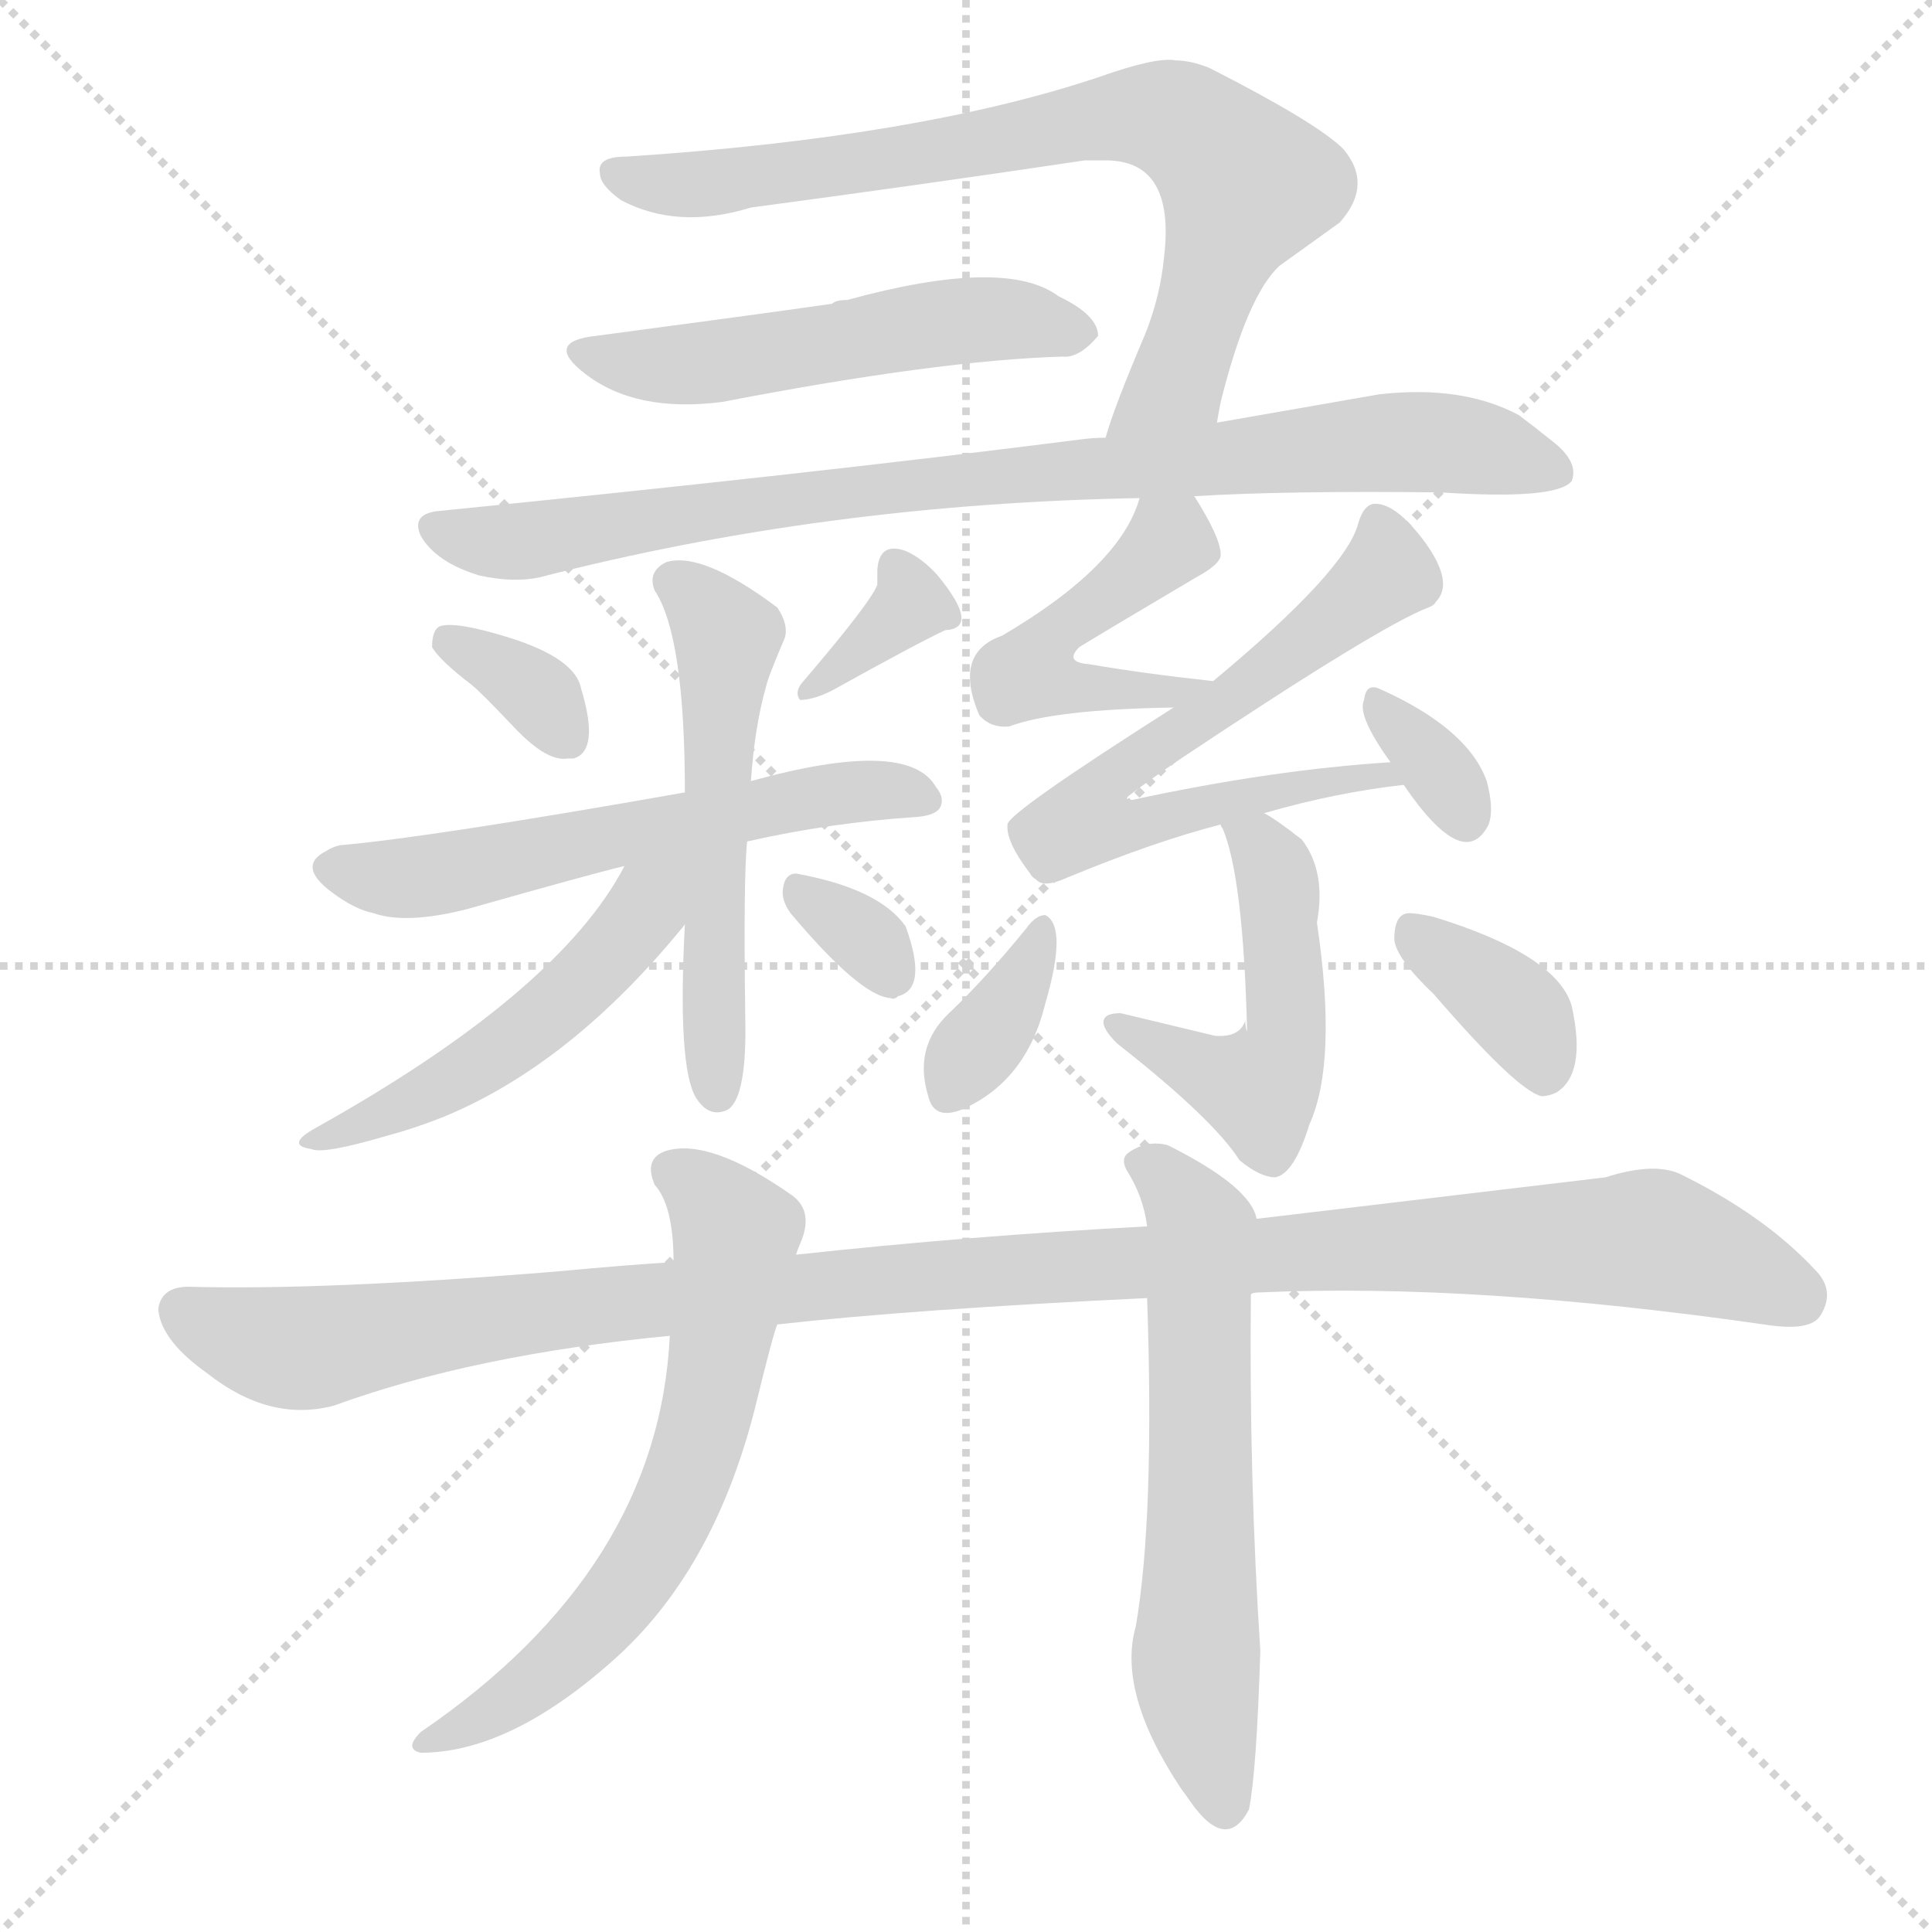 <svg version="1.1" viewBox="0 0 1024 1024" xmlns="http://www.w3.org/2000/svg">
  <g stroke="lightgray" stroke-dasharray="1,1" stroke-width="1" transform="scale(4, 4)">
    <line x1="0" y1="0" x2="256" y2="256"></line>
    <line x1="256" y1="0" x2="0" y2="256"></line>
    <line x1="128" y1="0" x2="128" y2="256"></line>
    <line x1="0" y1="128" x2="256" y2="128"></line>
  </g>
  <g transform="scale(1, -1) translate(0, -900)">
    <style type="text/css">
      
        @keyframes keyframes0 {
          from {
            stroke: blue;
            stroke-dashoffset: 754;
            stroke-width: 128;
          }
          71% {
            animation-timing-function: step-end;
            stroke: blue;
            stroke-dashoffset: 0;
            stroke-width: 128;
          }
          to {
            stroke: black;
            stroke-width: 1024;
          }
        }
        #make-me-a-hanzi-animation-0 {
          animation: keyframes0 0.864s both;
          animation-delay: 0s;
          animation-timing-function: linear;
        }
      
        @keyframes keyframes1 {
          from {
            stroke: blue;
            stroke-dashoffset: 520;
            stroke-width: 128;
          }
          63% {
            animation-timing-function: step-end;
            stroke: blue;
            stroke-dashoffset: 0;
            stroke-width: 128;
          }
          to {
            stroke: black;
            stroke-width: 1024;
          }
        }
        #make-me-a-hanzi-animation-1 {
          animation: keyframes1 0.673s both;
          animation-delay: 0.864s;
          animation-timing-function: linear;
        }
      
        @keyframes keyframes2 {
          from {
            stroke: blue;
            stroke-dashoffset: 853;
            stroke-width: 128;
          }
          74% {
            animation-timing-function: step-end;
            stroke: blue;
            stroke-dashoffset: 0;
            stroke-width: 128;
          }
          to {
            stroke: black;
            stroke-width: 1024;
          }
        }
        #make-me-a-hanzi-animation-2 {
          animation: keyframes2 0.944s both;
          animation-delay: 1.537s;
          animation-timing-function: linear;
        }
      
        @keyframes keyframes3 {
          from {
            stroke: blue;
            stroke-dashoffset: 342;
            stroke-width: 128;
          }
          53% {
            animation-timing-function: step-end;
            stroke: blue;
            stroke-dashoffset: 0;
            stroke-width: 128;
          }
          to {
            stroke: black;
            stroke-width: 1024;
          }
        }
        #make-me-a-hanzi-animation-3 {
          animation: keyframes3 0.528s both;
          animation-delay: 2.481s;
          animation-timing-function: linear;
        }
      
        @keyframes keyframes4 {
          from {
            stroke: blue;
            stroke-dashoffset: 351;
            stroke-width: 128;
          }
          53% {
            animation-timing-function: step-end;
            stroke: blue;
            stroke-dashoffset: 0;
            stroke-width: 128;
          }
          to {
            stroke: black;
            stroke-width: 1024;
          }
        }
        #make-me-a-hanzi-animation-4 {
          animation: keyframes4 0.536s both;
          animation-delay: 3.009s;
          animation-timing-function: linear;
        }
      
        @keyframes keyframes5 {
          from {
            stroke: blue;
            stroke-dashoffset: 574;
            stroke-width: 128;
          }
          65% {
            animation-timing-function: step-end;
            stroke: blue;
            stroke-dashoffset: 0;
            stroke-width: 128;
          }
          to {
            stroke: black;
            stroke-width: 1024;
          }
        }
        #make-me-a-hanzi-animation-5 {
          animation: keyframes5 0.717s both;
          animation-delay: 3.545s;
          animation-timing-function: linear;
        }
      
        @keyframes keyframes6 {
          from {
            stroke: blue;
            stroke-dashoffset: 540;
            stroke-width: 128;
          }
          64% {
            animation-timing-function: step-end;
            stroke: blue;
            stroke-dashoffset: 0;
            stroke-width: 128;
          }
          to {
            stroke: black;
            stroke-width: 1024;
          }
        }
        #make-me-a-hanzi-animation-6 {
          animation: keyframes6 0.689s both;
          animation-delay: 4.262s;
          animation-timing-function: linear;
        }
      
        @keyframes keyframes7 {
          from {
            stroke: blue;
            stroke-dashoffset: 500;
            stroke-width: 128;
          }
          62% {
            animation-timing-function: step-end;
            stroke: blue;
            stroke-dashoffset: 0;
            stroke-width: 128;
          }
          to {
            stroke: black;
            stroke-width: 1024;
          }
        }
        #make-me-a-hanzi-animation-7 {
          animation: keyframes7 0.657s both;
          animation-delay: 4.951s;
          animation-timing-function: linear;
        }
      
        @keyframes keyframes8 {
          from {
            stroke: blue;
            stroke-dashoffset: 320;
            stroke-width: 128;
          }
          51% {
            animation-timing-function: step-end;
            stroke: blue;
            stroke-dashoffset: 0;
            stroke-width: 128;
          }
          to {
            stroke: black;
            stroke-width: 1024;
          }
        }
        #make-me-a-hanzi-animation-8 {
          animation: keyframes8 0.51s both;
          animation-delay: 5.608s;
          animation-timing-function: linear;
        }
      
        @keyframes keyframes9 {
          from {
            stroke: blue;
            stroke-dashoffset: 465;
            stroke-width: 128;
          }
          60% {
            animation-timing-function: step-end;
            stroke: blue;
            stroke-dashoffset: 0;
            stroke-width: 128;
          }
          to {
            stroke: black;
            stroke-width: 1024;
          }
        }
        #make-me-a-hanzi-animation-9 {
          animation: keyframes9 0.628s both;
          animation-delay: 6.119s;
          animation-timing-function: linear;
        }
      
        @keyframes keyframes10 {
          from {
            stroke: blue;
            stroke-dashoffset: 660;
            stroke-width: 128;
          }
          68% {
            animation-timing-function: step-end;
            stroke: blue;
            stroke-dashoffset: 0;
            stroke-width: 128;
          }
          to {
            stroke: black;
            stroke-width: 1024;
          }
        }
        #make-me-a-hanzi-animation-10 {
          animation: keyframes10 0.787s both;
          animation-delay: 6.747s;
          animation-timing-function: linear;
        }
      
        @keyframes keyframes11 {
          from {
            stroke: blue;
            stroke-dashoffset: 331;
            stroke-width: 128;
          }
          52% {
            animation-timing-function: step-end;
            stroke: blue;
            stroke-dashoffset: 0;
            stroke-width: 128;
          }
          to {
            stroke: black;
            stroke-width: 1024;
          }
        }
        #make-me-a-hanzi-animation-11 {
          animation: keyframes11 0.519s both;
          animation-delay: 7.534s;
          animation-timing-function: linear;
        }
      
        @keyframes keyframes12 {
          from {
            stroke: blue;
            stroke-dashoffset: 492;
            stroke-width: 128;
          }
          62% {
            animation-timing-function: step-end;
            stroke: blue;
            stroke-dashoffset: 0;
            stroke-width: 128;
          }
          to {
            stroke: black;
            stroke-width: 1024;
          }
        }
        #make-me-a-hanzi-animation-12 {
          animation: keyframes12 0.65s both;
          animation-delay: 8.054s;
          animation-timing-function: linear;
        }
      
        @keyframes keyframes13 {
          from {
            stroke: blue;
            stroke-dashoffset: 357;
            stroke-width: 128;
          }
          54% {
            animation-timing-function: step-end;
            stroke: blue;
            stroke-dashoffset: 0;
            stroke-width: 128;
          }
          to {
            stroke: black;
            stroke-width: 1024;
          }
        }
        #make-me-a-hanzi-animation-13 {
          animation: keyframes13 0.541s both;
          animation-delay: 8.704s;
          animation-timing-function: linear;
        }
      
        @keyframes keyframes14 {
          from {
            stroke: blue;
            stroke-dashoffset: 362;
            stroke-width: 128;
          }
          54% {
            animation-timing-function: step-end;
            stroke: blue;
            stroke-dashoffset: 0;
            stroke-width: 128;
          }
          to {
            stroke: black;
            stroke-width: 1024;
          }
        }
        #make-me-a-hanzi-animation-14 {
          animation: keyframes14 0.545s both;
          animation-delay: 9.245s;
          animation-timing-function: linear;
        }
      
        @keyframes keyframes15 {
          from {
            stroke: blue;
            stroke-dashoffset: 1125;
            stroke-width: 128;
          }
          79% {
            animation-timing-function: step-end;
            stroke: blue;
            stroke-dashoffset: 0;
            stroke-width: 128;
          }
          to {
            stroke: black;
            stroke-width: 1024;
          }
        }
        #make-me-a-hanzi-animation-15 {
          animation: keyframes15 1.166s both;
          animation-delay: 9.789s;
          animation-timing-function: linear;
        }
      
        @keyframes keyframes16 {
          from {
            stroke: blue;
            stroke-dashoffset: 636;
            stroke-width: 128;
          }
          67% {
            animation-timing-function: step-end;
            stroke: blue;
            stroke-dashoffset: 0;
            stroke-width: 128;
          }
          to {
            stroke: black;
            stroke-width: 1024;
          }
        }
        #make-me-a-hanzi-animation-16 {
          animation: keyframes16 0.768s both;
          animation-delay: 10.955s;
          animation-timing-function: linear;
        }
      
        @keyframes keyframes17 {
          from {
            stroke: blue;
            stroke-dashoffset: 606;
            stroke-width: 128;
          }
          66% {
            animation-timing-function: step-end;
            stroke: blue;
            stroke-dashoffset: 0;
            stroke-width: 128;
          }
          to {
            stroke: black;
            stroke-width: 1024;
          }
        }
        #make-me-a-hanzi-animation-17 {
          animation: keyframes17 0.743s both;
          animation-delay: 11.722s;
          animation-timing-function: linear;
        }
      
    </style>
    
      <path d="M 645 676 Q 646 682 647 687 Q 661 743 678 759 L 710 782 Q 728 802 712 821 Q 698 835 641 864 Q 631 868 623 868 Q 613 870 582 859 Q 486 827 332 817 Q 316 817 318 808 Q 318 802 329 794 Q 359 778 398 790 Q 488 802 575 815 Q 581 815 586 815 Q 623 815 617 764 Q 615 743 607 723 Q 590 683 586 668 C 577 640 639 647 645 676 Z" fill="lightgray"></path>
    
      <path d="M 316 722 Q 288 719 310 702 Q 337 681 383 687 Q 497 709 563 711 Q 572 710 582 722 Q 582 733 561 743 Q 533 764 449 741 Q 443 741 441 739 Q 399 733 316 722 Z" fill="lightgray"></path>
    
      <path d="M 633 637 Q 682 640 764 639 Q 825 635 833 645 Q 837 655 823 666 Q 813 674 805 680 Q 775 696 731 691 L 645 676 L 586 668 Q 579 668 572 667 Q 431 649 231 629 Q 218 627 223 616 Q 231 602 254 595 Q 272 591 286 594 Q 437 633 604 636 L 633 637 Z" fill="lightgray"></path>
    
      <path d="M 301 498 Q 302 498 304 498 Q 318 502 308 535 Q 305 551 270 562 Q 241 571 233 568 Q 229 566 229 557 Q 233 550 250 537 Q 255 533 272.5 514.5 Q 290 496 301 498 Z" fill="lightgray"></path>
    
      <path d="M 425 538 Q 421 533 424 529 Q 431 529 441 534 Q 486 559 501 566 Q 520 567 497 595 Q 489 604 480 608 Q 466 613 465 598 L 465 590 Q 461 580 425 538 Z" fill="lightgray"></path>
    
      <path d="M 396 454 Q 440 464 486 467 Q 498 468 499 474 Q 500 478 496 483 Q 481 509 398 486 L 363 480 Q 227 456 180 452 Q 176 451 173 449 Q 157 441 176 427 Q 188 418 198 416 Q 215 410 247 418 Q 314 437 331 441 L 396 454 Z" fill="lightgray"></path>
    
      <path d="M 363 410 Q 359 334 369 318 Q 376 307 386 312 Q 396 319 395 361 Q 394 436 396 454 L 398 486 Q 400 515 406 536 Q 407 541 416 562 Q 418 569 412 578 Q 372 608 353 602 Q 343 597 347 587 Q 363 563 363 480 L 363 410 Z" fill="lightgray"></path>
    
      <path d="M 331 441 Q 296 374 167 302 Q 151 293 165 291 Q 171 288 205 298 Q 220 302 235 308 Q 303 336 363 410 C 396 450 353 481 331 441 Z" fill="lightgray"></path>
    
      <path d="M 419 416 Q 456 372 472 371 Q 474 370 476 372 Q 492 376 480 409 Q 466 429 422 437 Q 416 437 415 429 Q 414 423 419 416 Z" fill="lightgray"></path>
    
      <path d="M 643 539 Q 606 543 577 548 Q 564 549 572 557 Q 590 568 634 594 Q 647 601 647 606 Q 647 615 633 637 C 617 663 614 664 604 636 Q 594 600 531 563 Q 505 554 519 521 Q 525 514 535 515 Q 559 524 622 525 C 652 526 673 536 643 539 Z" fill="lightgray"></path>
    
      <path d="M 670 469 Q 708 480 744 484 C 774 488 767 498 737 496 Q 674 492 600 476 Q 596 476 598 478 Q 607 485 626 498 Q 731 568 757 578 Q 760 579 761 581 Q 771 591 755 613 Q 740 633 729 633 Q 723 633 720 623 Q 714 598 643 539 L 622 525 Q 534 469 534 463 Q 533 454 546 437 Q 547 435 549 434 Q 553 429 566 435 Q 612 454 647 463 L 670 469 Z" fill="lightgray"></path>
    
      <path d="M 744 484 Q 776 437 789 463 Q 792 471 788 486 Q 778 514 731 535 Q 724 538 723 529 Q 719 521 737 496 L 744 484 Z" fill="lightgray"></path>
    
      <path d="M 660 359 Q 657 350 644 351 L 594 363 Q 588 363 586 361 Q 582 357 592 347 Q 643 307 657 285 Q 668 276 676 276 Q 686 278 694 304 Q 709 337 698 411 Q 703 438 690 455 Q 676 466 670 469 C 644 485 636 490 647 463 Q 647 462 648 461 Q 659 435 661 353 Q 660 356 660 359 Z" fill="lightgray"></path>
    
      <path d="M 503 363 Q 484 345 492 319 Q 495 306 510 312 Q 544 327 554 368 Q 566 409 554 415 Q 549 415 544 408 Q 522 381 503 363 Z" fill="lightgray"></path>
    
      <path d="M 760 373 Q 804 322 817 319 Q 821 319 825 321 Q 841 331 833 367 Q 825 394 760 414 Q 751 416 747 416 Q 739 416 739 402 Q 740 392 760 373 Z" fill="lightgray"></path>
    
      <path d="M 100 218 Q 86 218 84 207 L 84 205 Q 86 189 110 172 Q 143 146 177 155 Q 251 182 355 192 L 412 198 Q 483 206 608 212 L 663 214 Q 664 215 668 215 Q 782 220 935 198 Q 960 194 965 203 Q 973 216 962 227 Q 935 256 890 278 Q 876 284 851 276 L 666 254 L 608 250 Q 514 245 422 235 L 357 231 Q 337 230 294 226 Q 171 216 100 218 Z" fill="lightgray"></path>
    
      <path d="M 355 192 Q 349 68 223 -18 Q 214 -27 223 -29 Q 270 -29 325 20 Q 378 67 400 153 Q 410 194 412 198 L 422 235 Q 422 236 425 243 Q 431 259 419 267 Q 376 297 353 290 Q 341 286 347 272 Q 357 261 357 231 L 355 192 Z" fill="lightgray"></path>
    
      <path d="M 608 212 Q 612 96 602 38 Q 592 3 626 -48 Q 629 -52 631 -55 Q 650 -82 662 -59 Q 666 -39 668 25 Q 662 117 663 214 L 666 254 Q 663 271 619 293 Q 608 296 598 289 Q 594 286 597 280 Q 606 266 608 250 L 608 212 Z" fill="lightgray"></path>
    
    
      <clipPath id="make-me-a-hanzi-clip-0">
        <path d="M 645 676 Q 646 682 647 687 Q 661 743 678 759 L 710 782 Q 728 802 712 821 Q 698 835 641 864 Q 631 868 623 868 Q 613 870 582 859 Q 486 827 332 817 Q 316 817 318 808 Q 318 802 329 794 Q 359 778 398 790 Q 488 802 575 815 Q 581 815 586 815 Q 623 815 617 764 Q 615 743 607 723 Q 590 683 586 668 C 577 640 639 647 645 676 Z"></path>
      </clipPath>
      <path clip-path="url(#make-me-a-hanzi-clip-0)" d="M 328 808 L 374 802 L 582 837 L 613 839 L 634 830 L 659 797 L 624 699 L 593 671" fill="none" id="make-me-a-hanzi-animation-0" stroke-dasharray="626 1252" stroke-linecap="round"></path>
    
      <clipPath id="make-me-a-hanzi-clip-1">
        <path d="M 316 722 Q 288 719 310 702 Q 337 681 383 687 Q 497 709 563 711 Q 572 710 582 722 Q 582 733 561 743 Q 533 764 449 741 Q 443 741 441 739 Q 399 733 316 722 Z"></path>
      </clipPath>
      <path clip-path="url(#make-me-a-hanzi-clip-1)" d="M 311 713 L 373 707 L 513 731 L 572 724" fill="none" id="make-me-a-hanzi-animation-1" stroke-dasharray="392 784" stroke-linecap="round"></path>
    
      <clipPath id="make-me-a-hanzi-clip-2">
        <path d="M 633 637 Q 682 640 764 639 Q 825 635 833 645 Q 837 655 823 666 Q 813 674 805 680 Q 775 696 731 691 L 645 676 L 586 668 Q 579 668 572 667 Q 431 649 231 629 Q 218 627 223 616 Q 231 602 254 595 Q 272 591 286 594 Q 437 633 604 636 L 633 637 Z"></path>
      </clipPath>
      <path clip-path="url(#make-me-a-hanzi-clip-2)" d="M 234 618 L 289 614 L 527 648 L 728 665 L 789 662 L 826 650" fill="none" id="make-me-a-hanzi-animation-2" stroke-dasharray="725 1450" stroke-linecap="round"></path>
    
      <clipPath id="make-me-a-hanzi-clip-3">
        <path d="M 301 498 Q 302 498 304 498 Q 318 502 308 535 Q 305 551 270 562 Q 241 571 233 568 Q 229 566 229 557 Q 233 550 250 537 Q 255 533 272.5 514.5 Q 290 496 301 498 Z"></path>
      </clipPath>
      <path clip-path="url(#make-me-a-hanzi-clip-3)" d="M 238 560 L 274 542 L 303 506" fill="none" id="make-me-a-hanzi-animation-3" stroke-dasharray="214 428" stroke-linecap="round"></path>
    
      <clipPath id="make-me-a-hanzi-clip-4">
        <path d="M 425 538 Q 421 533 424 529 Q 431 529 441 534 Q 486 559 501 566 Q 520 567 497 595 Q 489 604 480 608 Q 466 613 465 598 L 465 590 Q 461 580 425 538 Z"></path>
      </clipPath>
      <path clip-path="url(#make-me-a-hanzi-clip-4)" d="M 475 600 L 483 580 L 427 533" fill="none" id="make-me-a-hanzi-animation-4" stroke-dasharray="223 446" stroke-linecap="round"></path>
    
      <clipPath id="make-me-a-hanzi-clip-5">
        <path d="M 396 454 Q 440 464 486 467 Q 498 468 499 474 Q 500 478 496 483 Q 481 509 398 486 L 363 480 Q 227 456 180 452 Q 176 451 173 449 Q 157 441 176 427 Q 188 418 198 416 Q 215 410 247 418 Q 314 437 331 441 L 396 454 Z"></path>
      </clipPath>
      <path clip-path="url(#make-me-a-hanzi-clip-5)" d="M 177 438 L 214 434 L 252 439 L 450 481 L 490 476" fill="none" id="make-me-a-hanzi-animation-5" stroke-dasharray="446 892" stroke-linecap="round"></path>
    
      <clipPath id="make-me-a-hanzi-clip-6">
        <path d="M 363 410 Q 359 334 369 318 Q 376 307 386 312 Q 396 319 395 361 Q 394 436 396 454 L 398 486 Q 400 515 406 536 Q 407 541 416 562 Q 418 569 412 578 Q 372 608 353 602 Q 343 597 347 587 Q 363 563 363 480 L 363 410 Z"></path>
      </clipPath>
      <path clip-path="url(#make-me-a-hanzi-clip-6)" d="M 356 592 L 386 563 L 379 491 L 380 321" fill="none" id="make-me-a-hanzi-animation-6" stroke-dasharray="412 824" stroke-linecap="round"></path>
    
      <clipPath id="make-me-a-hanzi-clip-7">
        <path d="M 331 441 Q 296 374 167 302 Q 151 293 165 291 Q 171 288 205 298 Q 220 302 235 308 Q 303 336 363 410 C 396 450 353 481 331 441 Z"></path>
      </clipPath>
      <path clip-path="url(#make-me-a-hanzi-clip-7)" d="M 359 441 L 322 392 L 268 345 L 193 303 L 169 296" fill="none" id="make-me-a-hanzi-animation-7" stroke-dasharray="372 744" stroke-linecap="round"></path>
    
      <clipPath id="make-me-a-hanzi-clip-8">
        <path d="M 419 416 Q 456 372 472 371 Q 474 370 476 372 Q 492 376 480 409 Q 466 429 422 437 Q 416 437 415 429 Q 414 423 419 416 Z"></path>
      </clipPath>
      <path clip-path="url(#make-me-a-hanzi-clip-8)" d="M 427 426 L 466 395 L 471 382" fill="none" id="make-me-a-hanzi-animation-8" stroke-dasharray="192 384" stroke-linecap="round"></path>
    
      <clipPath id="make-me-a-hanzi-clip-9">
        <path d="M 643 539 Q 606 543 577 548 Q 564 549 572 557 Q 590 568 634 594 Q 647 601 647 606 Q 647 615 633 637 C 617 663 614 664 604 636 Q 594 600 531 563 Q 505 554 519 521 Q 525 514 535 515 Q 559 524 622 525 C 652 526 673 536 643 539 Z"></path>
      </clipPath>
      <path clip-path="url(#make-me-a-hanzi-clip-9)" d="M 638 608 L 620 613 L 562 569 L 549 545 L 575 534 L 612 531 L 636 539" fill="none" id="make-me-a-hanzi-animation-9" stroke-dasharray="337 674" stroke-linecap="round"></path>
    
      <clipPath id="make-me-a-hanzi-clip-10">
        <path d="M 670 469 Q 708 480 744 484 C 774 488 767 498 737 496 Q 674 492 600 476 Q 596 476 598 478 Q 607 485 626 498 Q 731 568 757 578 Q 760 579 761 581 Q 771 591 755 613 Q 740 633 729 633 Q 723 633 720 623 Q 714 598 643 539 L 622 525 Q 534 469 534 463 Q 533 454 546 437 Q 547 435 549 434 Q 553 429 566 435 Q 612 454 647 463 L 670 469 Z"></path>
      </clipPath>
      <path clip-path="url(#make-me-a-hanzi-clip-10)" d="M 730 623 L 736 596 L 667 539 L 658 538 L 650 526 L 615 510 L 593 492 L 580 479 L 577 465 L 598 461 L 687 484 L 730 491 L 736 487" fill="none" id="make-me-a-hanzi-animation-10" stroke-dasharray="532 1064" stroke-linecap="round"></path>
    
      <clipPath id="make-me-a-hanzi-clip-11">
        <path d="M 744 484 Q 776 437 789 463 Q 792 471 788 486 Q 778 514 731 535 Q 724 538 723 529 Q 719 521 737 496 L 744 484 Z"></path>
      </clipPath>
      <path clip-path="url(#make-me-a-hanzi-clip-11)" d="M 732 525 L 757 499 L 777 466" fill="none" id="make-me-a-hanzi-animation-11" stroke-dasharray="203 406" stroke-linecap="round"></path>
    
      <clipPath id="make-me-a-hanzi-clip-12">
        <path d="M 660 359 Q 657 350 644 351 L 594 363 Q 588 363 586 361 Q 582 357 592 347 Q 643 307 657 285 Q 668 276 676 276 Q 686 278 694 304 Q 709 337 698 411 Q 703 438 690 455 Q 676 466 670 469 C 644 485 636 490 647 463 Q 647 462 648 461 Q 659 435 661 353 Q 660 356 660 359 Z"></path>
      </clipPath>
      <path clip-path="url(#make-me-a-hanzi-clip-12)" d="M 655 459 L 668 451 L 678 432 L 682 360 L 658 356 L 657 325 L 592 355" fill="none" id="make-me-a-hanzi-animation-12" stroke-dasharray="364 728" stroke-linecap="round"></path>
    
      <clipPath id="make-me-a-hanzi-clip-13">
        <path d="M 503 363 Q 484 345 492 319 Q 495 306 510 312 Q 544 327 554 368 Q 566 409 554 415 Q 549 415 544 408 Q 522 381 503 363 Z"></path>
      </clipPath>
      <path clip-path="url(#make-me-a-hanzi-clip-13)" d="M 552 408 L 545 382 L 503 321" fill="none" id="make-me-a-hanzi-animation-13" stroke-dasharray="229 458" stroke-linecap="round"></path>
    
      <clipPath id="make-me-a-hanzi-clip-14">
        <path d="M 760 373 Q 804 322 817 319 Q 821 319 825 321 Q 841 331 833 367 Q 825 394 760 414 Q 751 416 747 416 Q 739 416 739 402 Q 740 392 760 373 Z"></path>
      </clipPath>
      <path clip-path="url(#make-me-a-hanzi-clip-14)" d="M 749 406 L 807 360 L 818 330" fill="none" id="make-me-a-hanzi-animation-14" stroke-dasharray="234 468" stroke-linecap="round"></path>
    
      <clipPath id="make-me-a-hanzi-clip-15">
        <path d="M 100 218 Q 86 218 84 207 L 84 205 Q 86 189 110 172 Q 143 146 177 155 Q 251 182 355 192 L 412 198 Q 483 206 608 212 L 663 214 Q 664 215 668 215 Q 782 220 935 198 Q 960 194 965 203 Q 973 216 962 227 Q 935 256 890 278 Q 876 284 851 276 L 666 254 L 608 250 Q 514 245 422 235 L 357 231 Q 337 230 294 226 Q 171 216 100 218 Z"></path>
      </clipPath>
      <path clip-path="url(#make-me-a-hanzi-clip-15)" d="M 95 206 L 129 191 L 165 186 L 306 208 L 462 222 L 867 243 L 953 213" fill="none" id="make-me-a-hanzi-animation-15" stroke-dasharray="997 1994" stroke-linecap="round"></path>
    
      <clipPath id="make-me-a-hanzi-clip-16">
        <path d="M 355 192 Q 349 68 223 -18 Q 214 -27 223 -29 Q 270 -29 325 20 Q 378 67 400 153 Q 410 194 412 198 L 422 235 Q 422 236 425 243 Q 431 259 419 267 Q 376 297 353 290 Q 341 286 347 272 Q 357 261 357 231 L 355 192 Z"></path>
      </clipPath>
      <path clip-path="url(#make-me-a-hanzi-clip-16)" d="M 356 279 L 390 246 L 380 170 L 360 107 L 341 70 L 307 28 L 261 -8 L 229 -23" fill="none" id="make-me-a-hanzi-animation-16" stroke-dasharray="508 1016" stroke-linecap="round"></path>
    
      <clipPath id="make-me-a-hanzi-clip-17">
        <path d="M 608 212 Q 612 96 602 38 Q 592 3 626 -48 Q 629 -52 631 -55 Q 650 -82 662 -59 Q 666 -39 668 25 Q 662 117 663 214 L 666 254 Q 663 271 619 293 Q 608 296 598 289 Q 594 286 597 280 Q 606 266 608 250 L 608 212 Z"></path>
      </clipPath>
      <path clip-path="url(#make-me-a-hanzi-clip-17)" d="M 607 283 L 621 274 L 637 248 L 634 12 L 647 -54" fill="none" id="make-me-a-hanzi-animation-17" stroke-dasharray="478 956" stroke-linecap="round"></path>
    
  </g>
</svg>